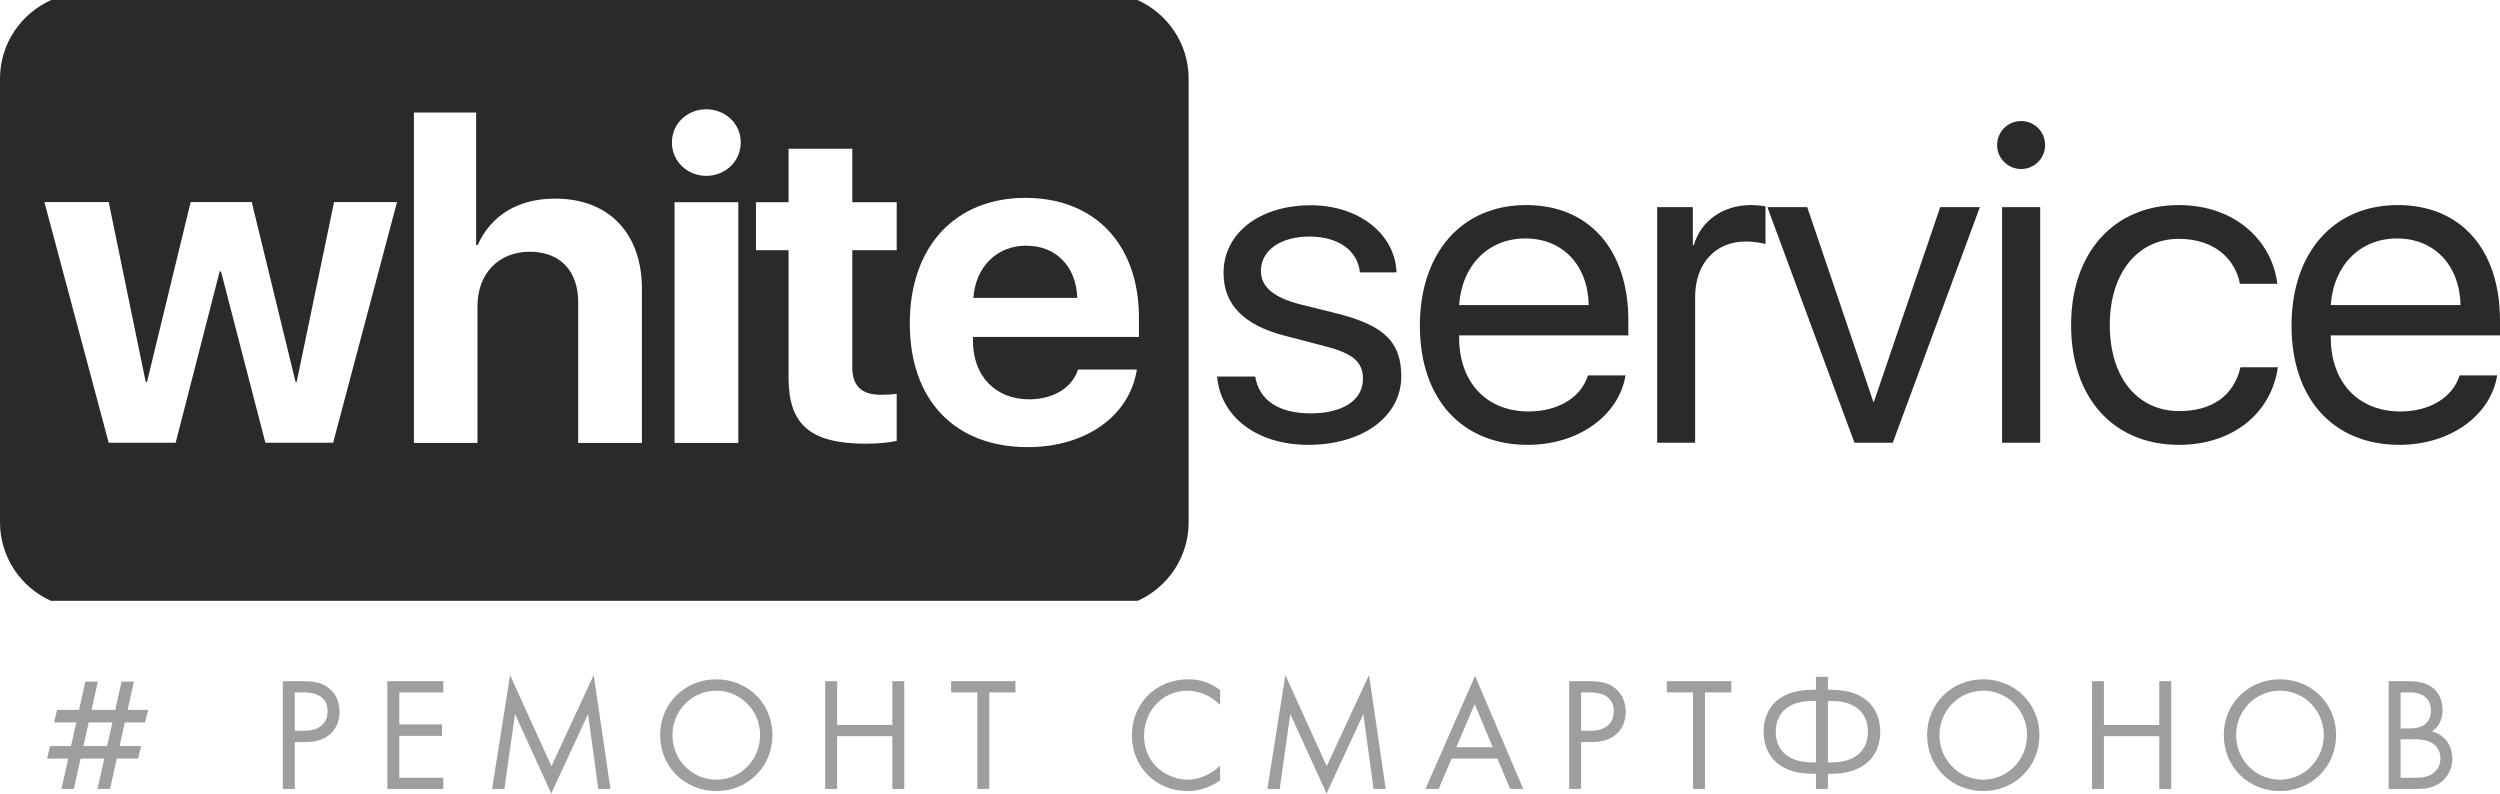 <?xml version="1.0" encoding="UTF-8"?>
<!DOCTYPE svg PUBLIC "-//W3C//DTD SVG 1.1//EN" "http://www.w3.org/Graphics/SVG/1.1/DTD/svg11.dtd">
<!-- Creator: CorelDRAW X7 -->
<svg xmlns="http://www.w3.org/2000/svg" xml:space="preserve" width="127.284mm" height="40.401mm" version="1.1" style="shape-rendering:geometricPrecision; text-rendering:geometricPrecision; image-rendering:optimizeQuality; fill-rule:evenodd; clip-rule:evenodd"
viewBox="0 0 13179 4183"
 xmlns:xlink="http://www.w3.org/1999/xlink">
 <defs>
  <style type="text/css">
   <![CDATA[
    .fil2 {fill:#9D9E9E}
    .fil1 {fill:#9D9E9E;fill-rule:nonzero}
    .fil0 {fill:#2B2A29;fill-rule:nonzero}
   ]]>
  </style>
 </defs>
 <g id="Слой_x0020_1">
  <g id="_445815800">
   <g>
    <path class="fil0" d="M270 0c-159,71 -270,230 -270,414l0 2340c0,183 110,342 268,413l5730 0c158,-71 268,-230 268,-413l0 -2340c0,-184 -111,-343 -270,-414l-5726 0zm1486 2334l-357 0 -234 -903 -7 0 -232 903 -353 0 -339 -1269 339 0 195 948 7 0 230 -948 322 0 231 948 6 0 197 -948 332 0 -337 1269zm1628 1l-336 0 0 -742c0,-166 -96,-266 -256,-266 -164,0 -275,116 -275,287l0 721 -335 0 0 -1742 328 0 0 699 8 0c72,-160 216,-245 409,-245 282,0 457,182 457,476l0 812zm508 0l-336 0 0 -1269 336 0 0 1269zm-169 -1408l0 0c-99,0 -181,-76 -181,-176 0,-100 82,-175 181,-175 100,0 182,75 182,175 0,100 -82,176 -182,176zm1004 392l-234 0 0 617c0,98 48,145 151,145 29,0 64,-2 83,-5l0 248c-35,8 -93,15 -161,15 -294,0 -409,-100 -409,-347l0 -673 -172 0 0 -253 172 0 0 -282 336 0 0 282 234 0 0 253zm1277 457l-875 0 0 22c0,183 118,307 296,307 126,0 226,-59 258,-157l310 0c-37,242 -266,409 -575,409 -386,0 -622,-249 -622,-652 0,-404 238,-662 610,-662 365,0 598,245 598,631l0 102zm-595 -481l0 0c-153,0 -266,111 -278,275l548 0c-6,-168 -114,-275 -270,-275z"/>
    <path class="fil0" d="M6910 1082c252,0 444,150 452,354l-193 0c-12,-116 -114,-189 -266,-189 -153,0 -256,73 -256,181 0,84 67,141 210,177l189 47c251,63 341,151 341,332 0,212 -204,361 -491,361 -267,0 -461,-145 -480,-360l201 0c21,126 124,194 293,194 169,0 275,-70 275,-182 0,-87 -51,-133 -193,-170l-218 -57c-218,-56 -324,-165 -324,-331 0,-210 190,-357 460,-357z"/>
    <path class="fil0" d="M8569 1979c-35,213 -250,366 -515,366 -349,0 -569,-243 -569,-628 0,-385 221,-636 560,-636 331,0 539,233 539,609l0 78 -892 0 0 12c0,236 145,389 366,389 156,0 277,-74 313,-190l198 0zm-877 -371l683 0c-4,-211 -138,-351 -334,-351 -195,0 -335,141 -349,351z"/>
    <path class="fil0" d="M8736 1092l188 0 0 201 5 0c37,-130 156,-212 301,-212 24,0 60,3 77,7l0 199c-16,-7 -69,-14 -104,-14 -161,0 -267,117 -267,292l0 769 -200 0 0 -1242z"/>
    <polygon class="fil0" points="9978,2334 9776,2334 9317,1092 9527,1092 9875,2117 9879,2117 10228,1092 10437,1092 "/>
    <path class="fil0" d="M10528 765c0,-71 57,-127 126,-127 71,0 127,56 127,127 0,69 -56,126 -127,126 -69,0 -126,-57 -126,-126zm26 327l201 0 0 1242 -201 0 0 -1242z"/>
    <path class="fil0" d="M11808 1496c-25,-132 -136,-237 -322,-237 -217,0 -364,180 -364,454 0,282 150,454 366,454 173,0 288,-81 323,-231l197 0c-34,242 -238,409 -521,409 -341,0 -569,-241 -569,-632 0,-382 227,-632 567,-632 307,0 495,198 520,415l-197 0z"/>
    <path class="fil0" d="M13164 1979c-34,213 -250,366 -515,366 -349,0 -569,-243 -569,-628 0,-385 221,-636 560,-636 332,0 539,233 539,609l0 78 -892 0 0 12c0,236 146,389 367,389 155,0 276,-74 312,-190l198 0zm-877 -371l684 0c-5,-211 -139,-351 -335,-351 -194,0 -335,141 -349,351z"/>
   </g>
   <path class="fil1" d="M1491 3591l0 568 63 0 0 -247 56 0c129,0 180,-79 180,-159 0,-36 -10,-87 -52,-122 -39,-34 -86,-40 -143,-40l-104 0zm63 59l47 0c41,0 126,9 126,99 0,66 -46,103 -121,103l-52 0 0 -202zm783 -59l-295 0 0 568 295 0 0 -59 -232 0 0 -221 225 0 0 -60 -225 0 0 -169 232 0 0 -59zm322 568l56 -395 191 419 194 -419 54 395 64 0 -88 -601 -223 481 -218 -480 -95 600 65 0zm1117 11c165,0 296,-126 296,-295 0,-169 -132,-294 -296,-294 -163,0 -296,125 -296,294 0,169 132,295 296,295zm0 -529c128,0 231,104 231,234 0,131 -103,235 -231,235 -128,0 -231,-104 -231,-235 0,-130 103,-234 231,-234zm637 -50l-63 0 0 568 63 0 0 -278 291 0 0 278 63 0 0 -568 -63 0 0 231 -291 0 0 -231zm940 59l0 -59 -339 0 0 59 138 0 0 509 63 0 0 -509 138 0zm1079 -12c-68,-53 -134,-57 -168,-57 -170,0 -297,126 -297,296 0,165 125,293 294,293 42,0 108,-11 171,-56l0 -78c-10,10 -33,31 -66,47 -29,16 -67,27 -105,27 -104,0 -230,-78 -230,-232 0,-131 98,-237 229,-237 33,0 68,8 98,22 29,14 56,35 74,53l0 -78zm314 521l56 -395 191 419 194 -419 54 395 64 0 -88 -601 -223 481 -218 -480 -95 600 65 0zm1215 0l69 0 -254 -596 -262 596 70 0 68 -160 242 0 67 160zm-284 -220l97 -227 95 227 -192 0zm595 -348l0 568 63 0 0 -247 56 0c129,0 179,-79 179,-159 0,-36 -10,-87 -52,-122 -38,-34 -86,-40 -143,-40l-103 0zm63 59l47 0c41,0 125,9 125,99 0,66 -45,103 -120,103l-52 0 0 -202zm792 0l0 -59 -340 0 0 59 138 0 0 509 63 0 0 -509 139 0zm446 509l63 0 0 -80 15 0c212,0 261,-129 261,-222 0,-92 -49,-221 -261,-221l-15 0 0 -68 -63 0 0 68 -16 0c-211,0 -260,129 -260,221 0,93 49,222 260,222l16 0 0 80zm0 -140l-17 0c-155,0 -195,-89 -195,-162 0,-72 40,-162 195,-162l17 0 0 324zm63 -324l17 0c155,0 194,90 194,162 0,73 -39,162 -194,162l-17 0 0 -324zm819 475c164,0 296,-126 296,-295 0,-169 -133,-294 -296,-294 -164,0 -296,125 -296,294 0,169 131,295 296,295zm0 -529c128,0 231,104 231,234 0,131 -103,235 -231,235 -128,0 -231,-104 -231,-235 0,-130 103,-234 231,-234zm636 -50l-63 0 0 568 63 0 0 -278 292 0 0 278 63 0 0 -568 -63 0 0 231 -292 0 0 -231zm928 579c164,0 296,-126 296,-295 0,-169 -132,-294 -296,-294 -164,0 -296,125 -296,294 0,169 131,295 296,295zm0 -529c128,0 231,104 231,234 0,131 -103,235 -231,235 -128,0 -231,-104 -231,-235 0,-130 103,-234 231,-234zm573 -50l0 568 142 0c39,0 91,-1 136,-37 31,-24 58,-68 58,-123 0,-55 -29,-124 -108,-143 50,-34 56,-84 56,-112 0,-69 -33,-104 -51,-118 -42,-33 -99,-35 -131,-35l-102 0zm63 59l50 0c18,0 110,2 110,96 0,88 -79,94 -112,94l-48 0 0 -190zm0 247l65 0c45,0 75,5 96,17 23,12 49,38 49,83 0,34 -15,63 -38,79 -27,21 -63,24 -99,24l-73 0 0 -203z"/>
   <polygon class="fil2" points="781,3742 301,3742 285,3808 765,3808 "/>
   <polygon class="fil2" points="450,3593 324,4159 389,4159 516,3593 "/>
   <polygon class="fil2" points="641,3593 514,4159 580,4159 706,3593 "/>
   <polygon class="fil2" points="744,3933 264,3933 248,3999 728,3999 "/>
  </g>
 </g>
</svg>
